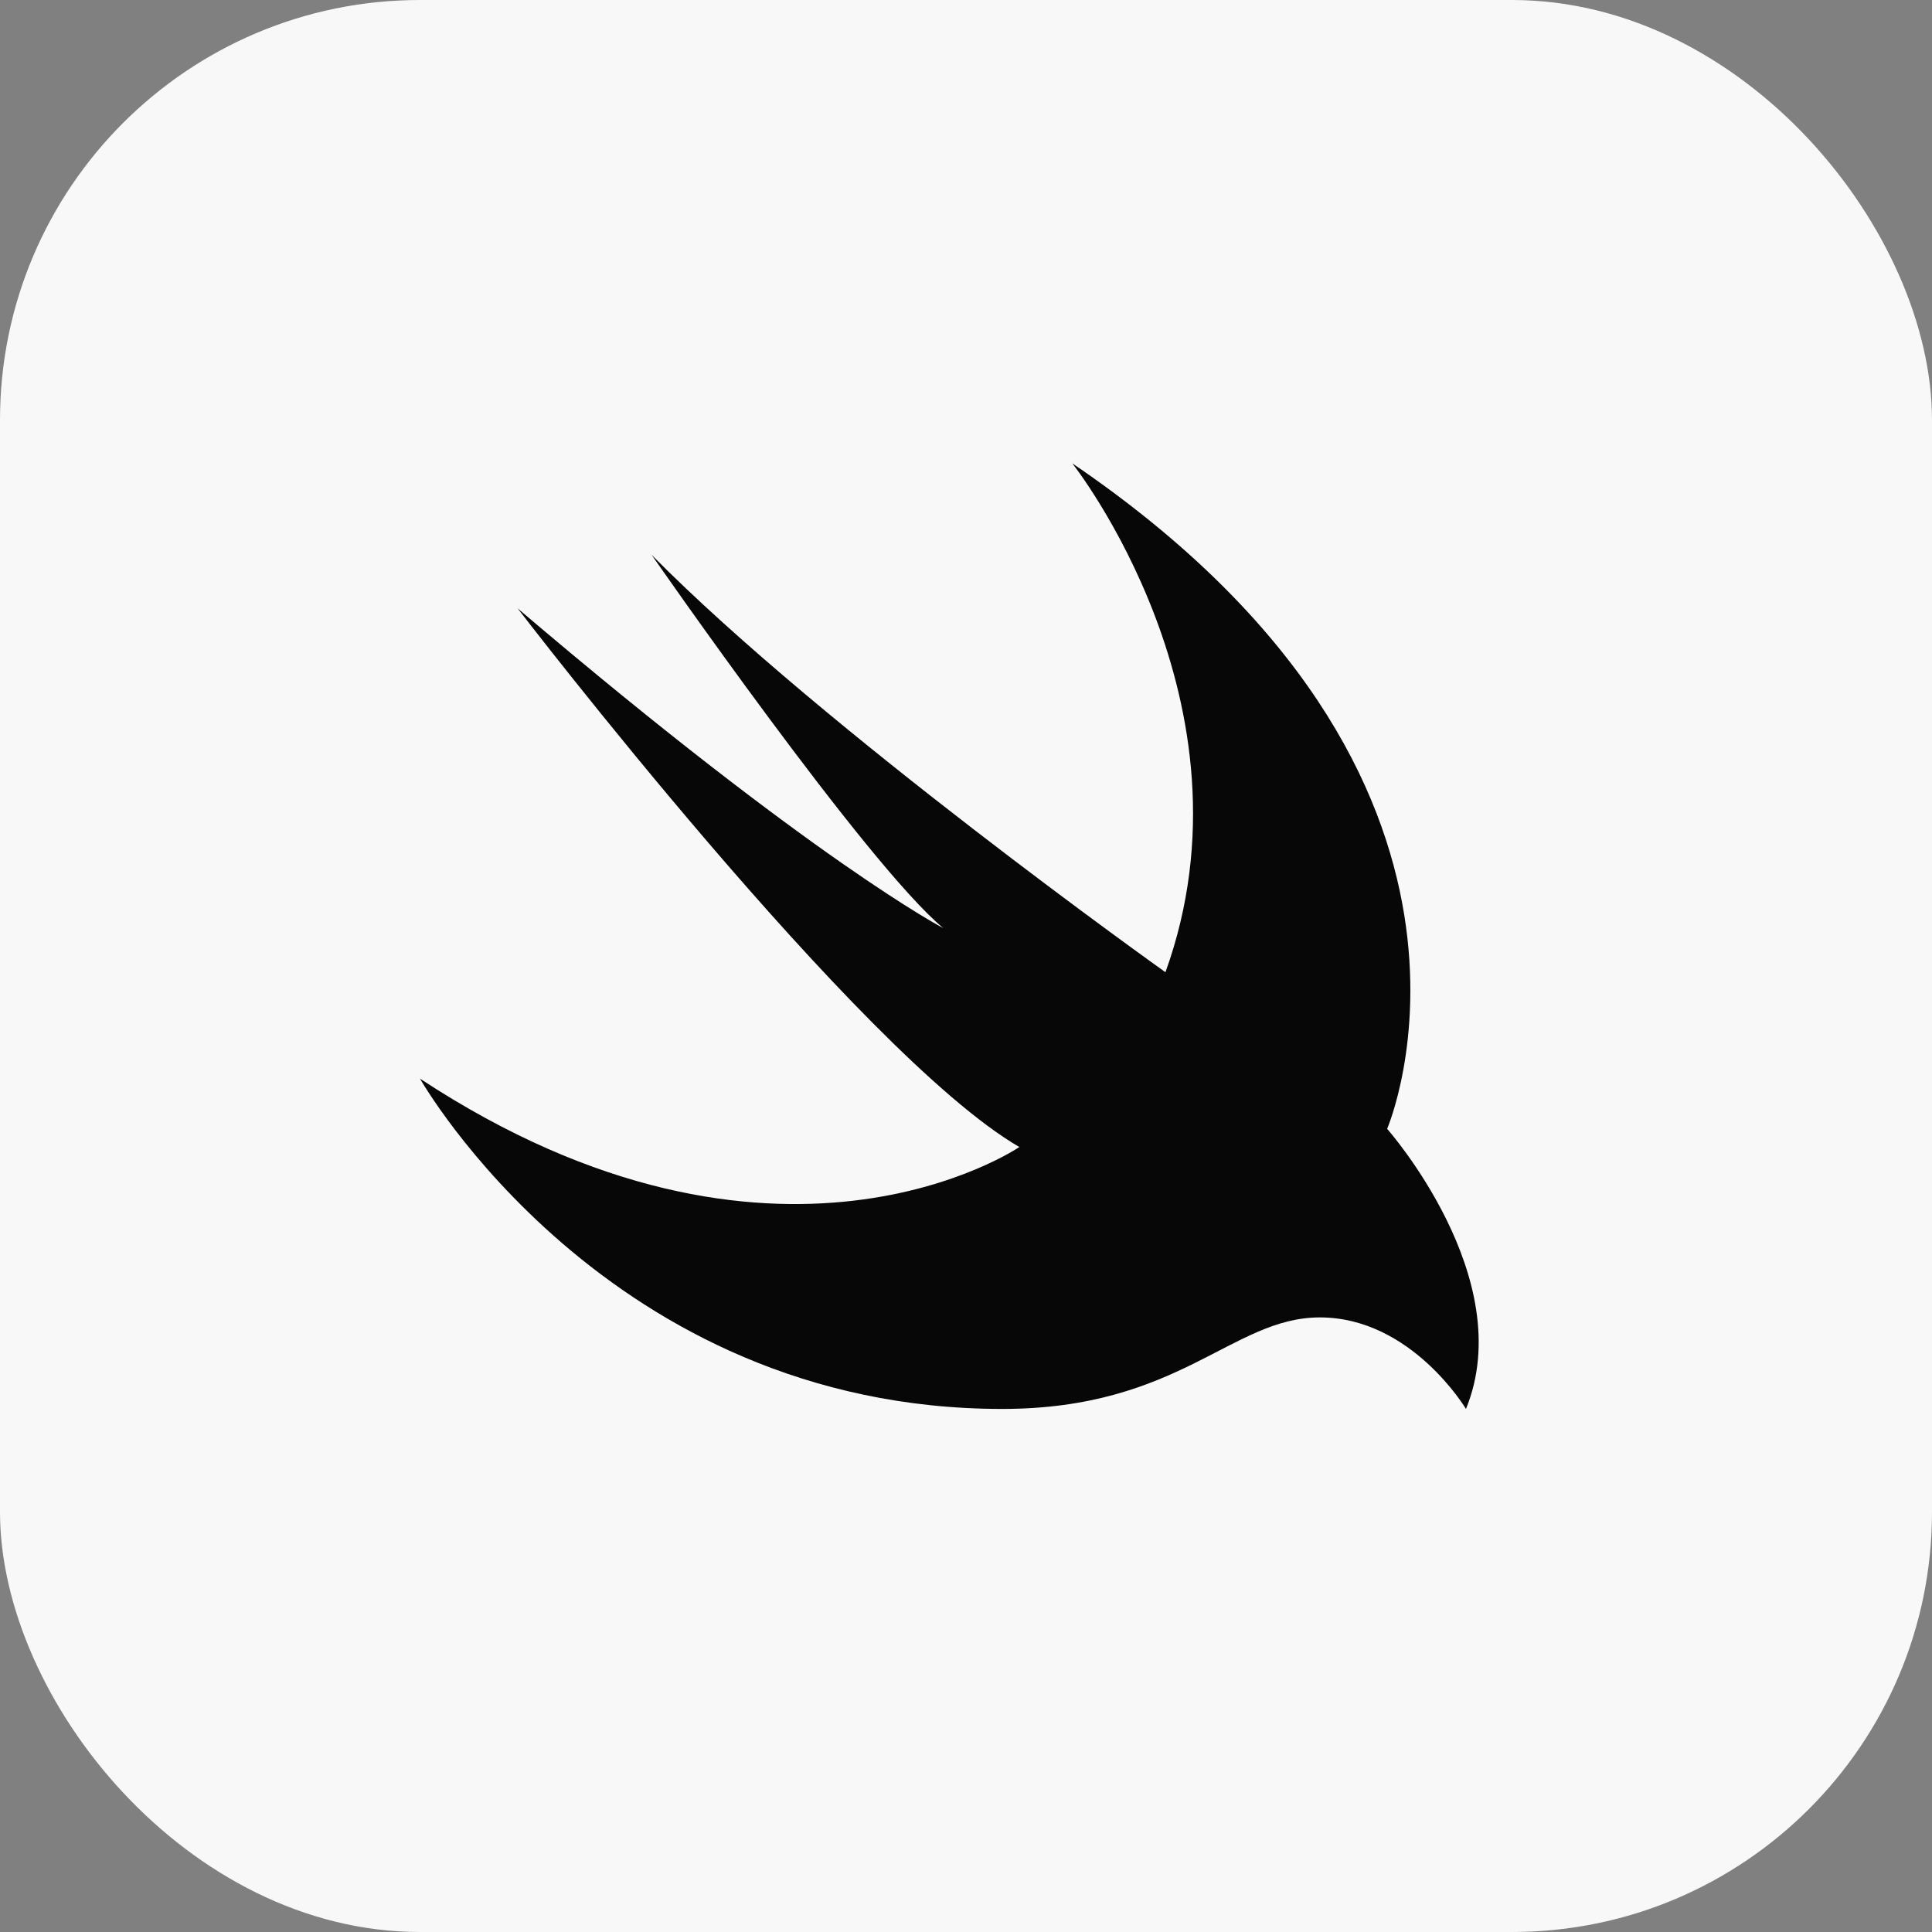 <svg width="46" height="46" viewBox="0 0 46 46" fill="none" xmlns="http://www.w3.org/2000/svg">
<rect x="0" y="0" width="46" height="46" fill="#808080" stroke="none"/>
<g clip-path="url(#clip0_3003_281272)">
<rect width="46" height="46" rx="10" fill="#F8F8F8"/>
<path d="M25.53 11.031C36.611 18.567 33.027 26.877 33.027 26.877C33.027 26.877 36.177 30.434 34.904 33.546C34.904 33.546 33.604 31.367 31.425 31.367C29.325 31.367 28.09 33.546 23.863 33.546C14.45 33.546 10 25.682 10 25.682C18.481 31.262 24.27 27.31 24.27 27.31C20.45 25.091 12.324 14.484 12.324 14.484C19.4 20.51 22.459 22.098 22.459 22.098C20.634 20.588 15.514 13.21 15.514 13.21C19.61 17.359 27.749 23.148 27.749 23.148C30.06 16.742 25.53 11.031 25.53 11.031Z" fill="#070707"/>
</g>
<defs>
<clipPath id="clip0_3003_281272">
<rect width="46" height="46" fill="white"/>
</clipPath>
</defs>
</svg>
